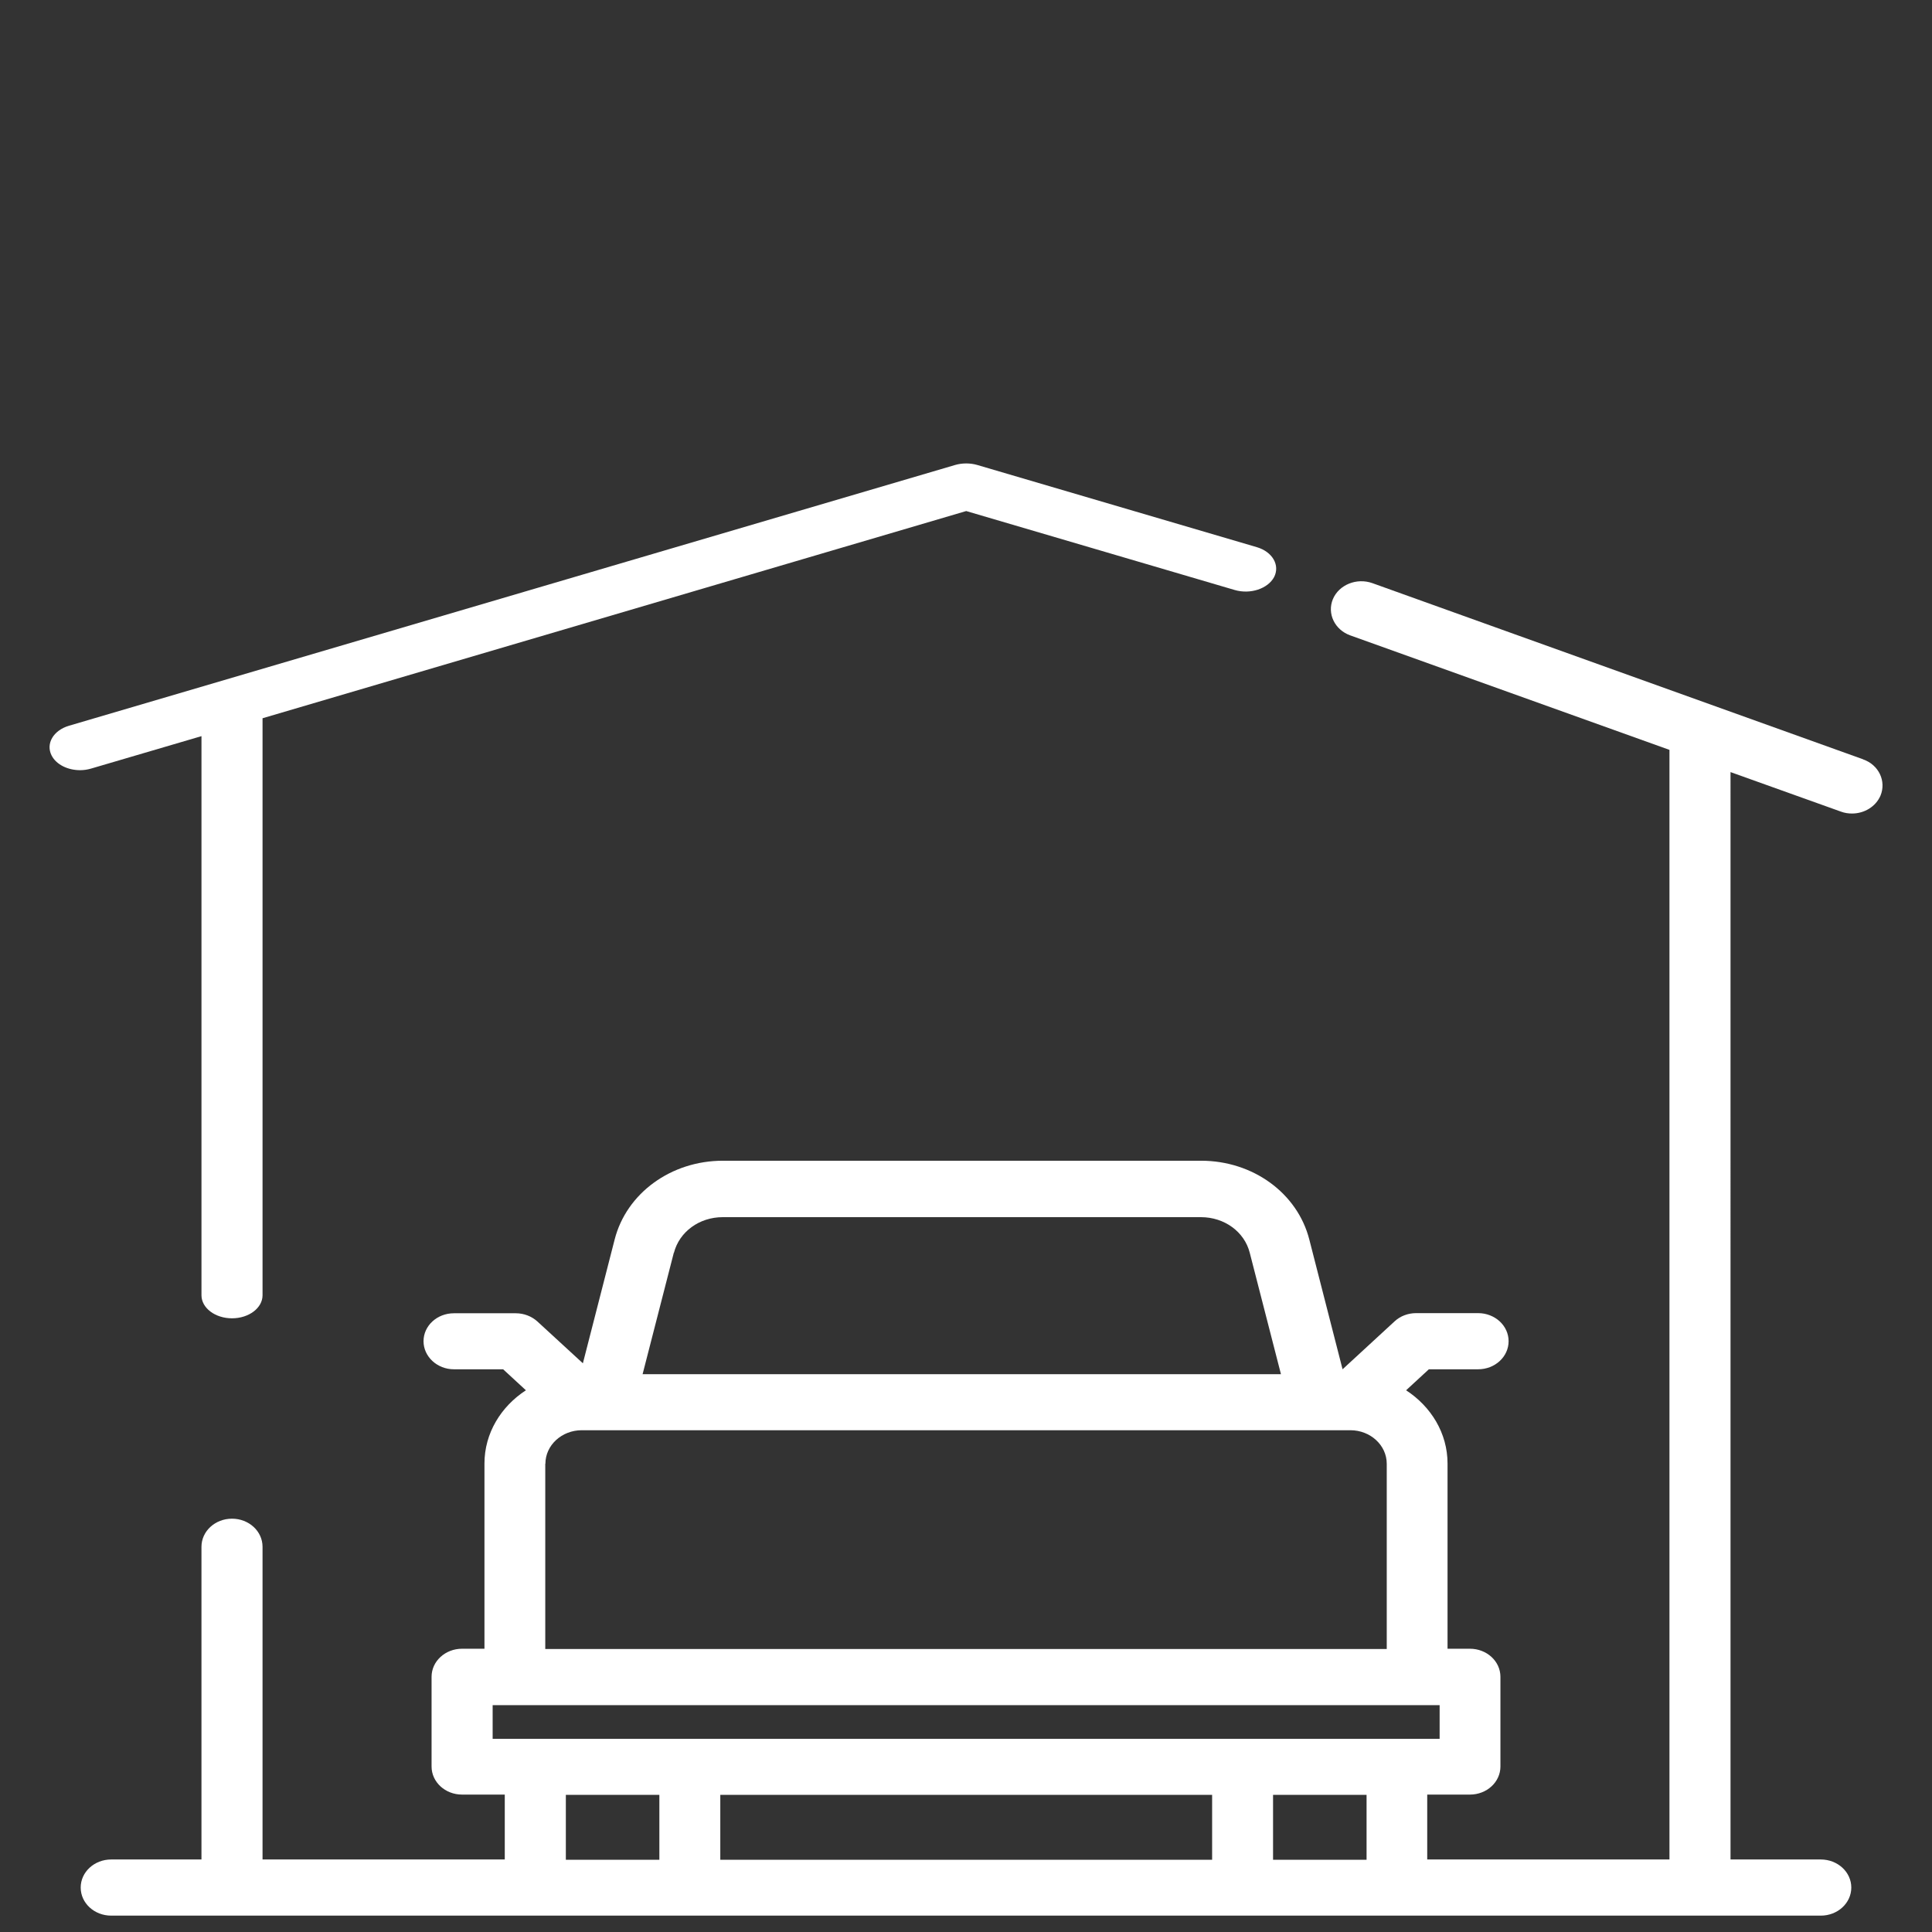 <?xml version="1.0" encoding="UTF-8"?>
<svg xmlns="http://www.w3.org/2000/svg" id="Ebene_1" data-name="Ebene 1" viewBox="0 0 141.73 141.73">
  <rect x="0" y="0" width="141.73" height="141.73" fill="#333333" stroke="none"/>
  <defs>
    <style>
      .cls-1, .cls-2 {
        fill: #fff;
        stroke-width: 0px;
      }

      .cls-2 {
        opacity: 0;
      }
    </style>
  </defs>
  <rect class="cls-2" width="141.73" height="141.73"></rect>
  <path class="cls-1" d="m14.78,54v41.02c0,.93,1,1.69,2.24,1.69s2.24-.76,2.24-1.69v-20.4c0-1.91,0-3.81,0-5.72v-16.21l51.62-15.2,19.69,5.79c1.15.34,2.44-.09,2.9-.95.44-.87-.12-1.85-1.27-2.19l-20.51-6.03c-.52-.15-1.1-.15-1.62,0L5.06,53.24c-1.15.34-1.72,1.32-1.27,2.19.35.67,1.19,1.07,2.09,1.07.27,0,.54-.04.81-.12l8.1-2.38Z"></path>
  <path class="cls-1" d="m136.67,55.7l-35.99-12.92c-1.15-.41-2.45.11-2.9,1.17-.44,1.06.13,2.25,1.27,2.66l23.42,8.4c0,6.34,0,12.68,0,19.02,0,2.64,0,5.28,0,7.92v54.46h-17.77v-4.76h3.13c1.24,0,2.24-.92,2.24-2.06v-6.58c0-1.14-1-2.06-2.24-2.06h-1.64v-13.59c0-2.22-1.21-4.18-3.04-5.37l1.67-1.54h3.61c1.24,0,2.24-.92,2.24-2.06s-1-2.06-2.24-2.06h-4.54c-.59,0-1.16.21-1.58.6l-3.82,3.52-2.44-9.52c-.87-3.4-4.13-5.78-7.94-5.78h-35.08c-3.8,0-7.07,2.38-7.94,5.78l-2.33,9.08-3.34-3.07c-.42-.38-.99-.6-1.58-.6h-4.54c-1.24,0-2.23.92-2.23,2.05s1,2.06,2.23,2.06h3.61l1.67,1.54c-1.83,1.19-3.04,3.15-3.04,5.37v13.59h-1.64c-1.24,0-2.24.92-2.24,2.06v6.58c0,1.14,1,2.06,2.24,2.06h3.13v4.76h-17.77v-22.94c0-1.14-1-2.06-2.24-2.06s-2.24.92-2.24,2.06v22.94h-6.62c-1.24,0-2.24.92-2.24,2.06s1,2.06,2.24,2.06h125.41c1.24,0,2.24-.92,2.24-2.06s-1-2.06-2.24-2.06h-6.62V56.64l8.1,2.9c.27.1.54.14.81.14.9,0,1.74-.5,2.09-1.31.44-1.06-.12-2.26-1.27-2.66Zm-87.23,36.2c.4-1.54,1.86-2.61,3.58-2.61h35.08c1.72,0,3.19,1.07,3.58,2.61l2.29,8.91h-46.83l2.29-8.91Zm-9.43,15.48c0-1.36,1.2-2.46,2.67-2.46h56.38c1.47,0,2.67,1.1,2.67,2.46v13.59h-61.73v-13.59Zm-3.87,20.18v-2.47h69.47v2.47H36.13Zm12.23,8.87h-6.86v-4.76h6.86v4.76Zm40.55,0h-36.08v-4.76h36.08v4.76Zm11.33,0h-6.86v-4.76h6.86v4.76Z"></path>
</svg>
